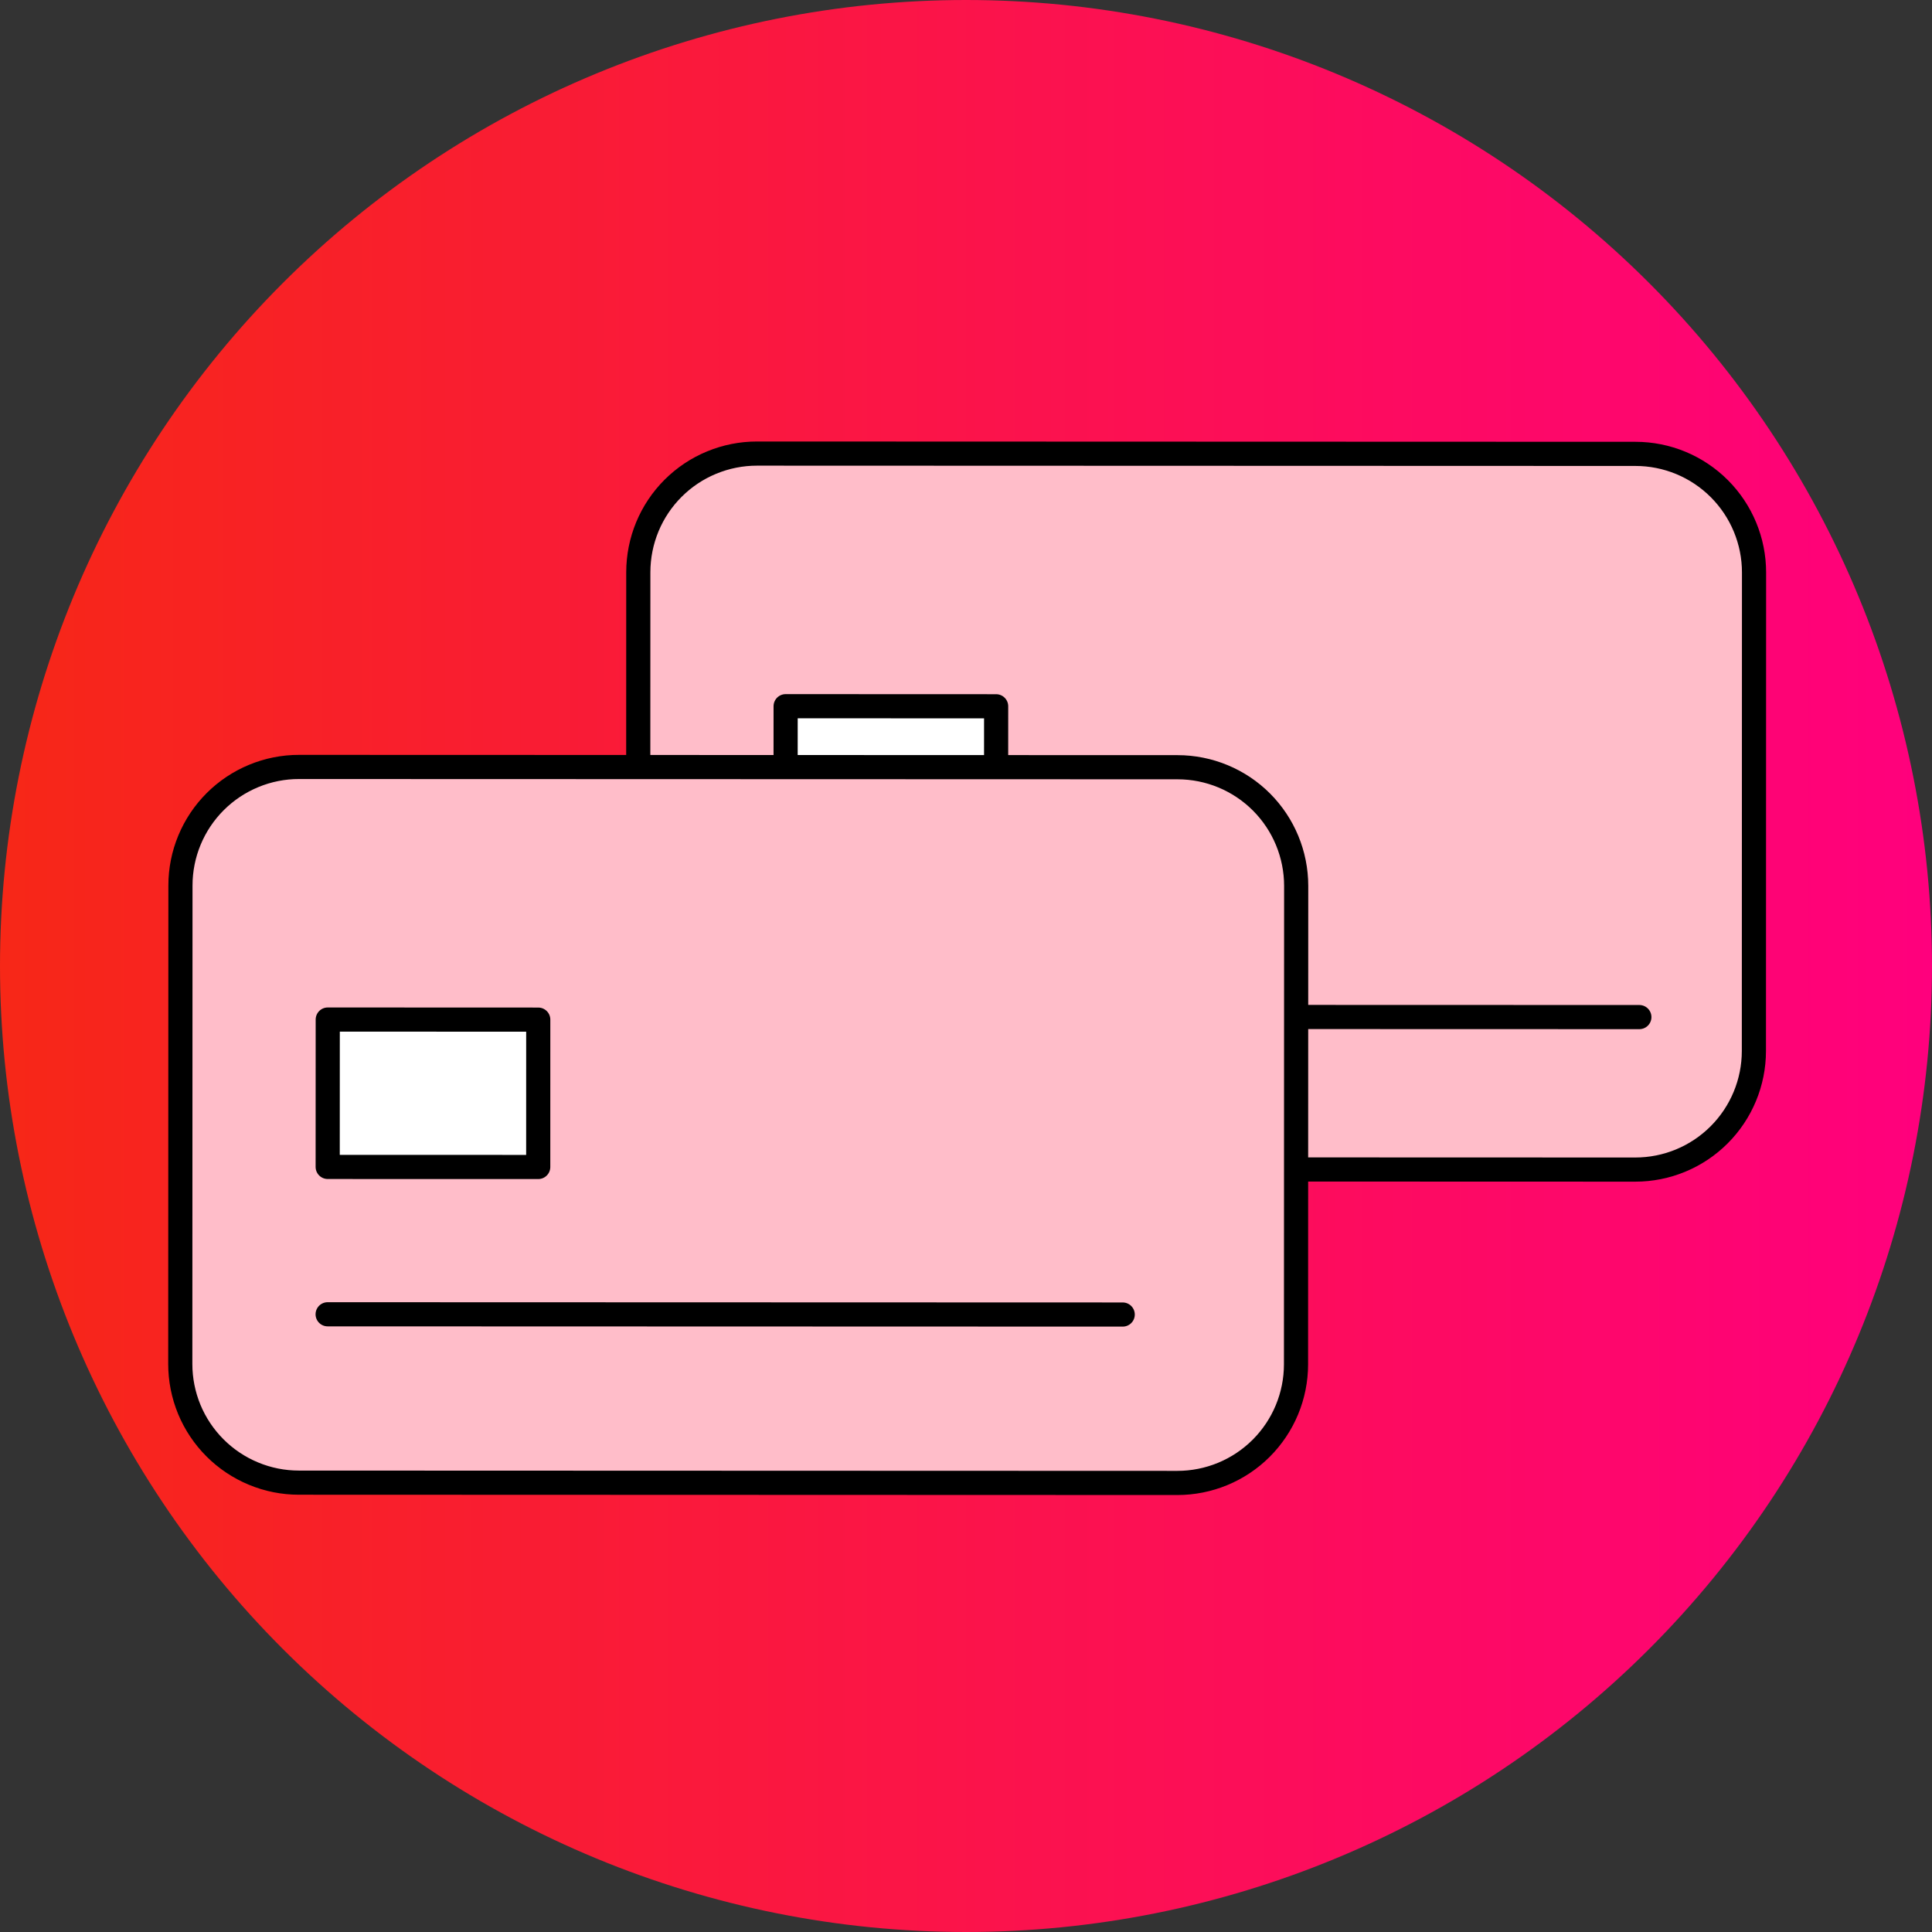 <?xml version="1.0" encoding="UTF-8"?> <svg xmlns="http://www.w3.org/2000/svg" width="70" height="70" viewBox="0 0 70 70" fill="none"><rect x="0" y="0" width="70" height="70" fill="#333333" stroke="none"/><g clip-path="url(#clip0_2531_24414)"><path d="M0 35C0 44.283 3.687 53.185 10.251 59.749C16.815 66.312 25.717 70 35 70C44.283 70 53.185 66.312 59.749 59.749C66.312 53.185 70 44.283 70 35C70 25.717 66.312 16.815 59.749 10.251C53.185 3.687 44.283 0 35 0C25.717 0 16.815 3.687 10.251 10.251C3.687 16.815 0 25.717 0 35Z" fill="url(#paint0_linear_2531_24414)"></path><path d="M24.797 32.631L35.97 33.754" stroke="black" stroke-width="0.875" stroke-linecap="round" stroke-linejoin="round"></path><path d="M27.426 16.434L59.256 16.445C60.396 16.445 61.489 16.898 62.295 17.705C63.1 18.511 63.553 19.604 63.552 20.744L63.547 38.082C63.546 39.221 63.092 40.314 62.286 41.119C61.48 41.925 60.387 42.377 59.247 42.376L27.418 42.366C26.854 42.365 26.295 42.254 25.773 42.038C25.252 41.822 24.778 41.505 24.379 41.106C23.98 40.706 23.664 40.233 23.448 39.711C23.232 39.19 23.121 38.63 23.122 38.066L23.127 20.73C23.128 20.165 23.239 19.607 23.455 19.085C23.671 18.564 23.988 18.09 24.387 17.692C24.786 17.293 25.26 16.976 25.782 16.761C26.303 16.545 26.862 16.434 27.426 16.434Z" fill="#FFBDC9"></path><path d="M28.432 36.842L59.397 36.851" stroke="black" stroke-width="0.875" stroke-linecap="round" stroke-linejoin="round"></path><path d="M28.465 25.587L36.092 25.59L36.09 30.929L28.463 30.926L28.465 25.587Z" fill="white" stroke="black" stroke-width="0.875" stroke-linecap="round" stroke-linejoin="round"></path><path d="M27.426 16.434L59.256 16.445C60.396 16.445 61.489 16.898 62.295 17.705C63.1 18.511 63.553 19.604 63.552 20.744L63.547 38.082C63.546 39.221 63.092 40.314 62.286 41.119C61.48 41.925 60.387 42.377 59.247 42.376L27.418 42.366C26.854 42.365 26.295 42.254 25.773 42.038C25.252 41.822 24.778 41.505 24.379 41.106C23.98 40.706 23.664 40.233 23.448 39.711C23.232 39.19 23.121 38.63 23.122 38.066L23.127 20.73C23.128 20.165 23.239 19.607 23.455 19.085C23.671 18.564 23.988 18.09 24.387 17.692C24.786 17.293 25.26 16.976 25.782 16.761C26.303 16.545 26.862 16.434 27.426 16.434Z" stroke="black" stroke-width="0.875" stroke-linecap="round" stroke-linejoin="round"></path><path d="M10.836 27.788L42.666 27.798C43.806 27.799 44.899 28.252 45.705 29.058C46.511 29.865 46.963 30.958 46.963 32.098L46.957 49.435C46.956 50.575 46.502 51.667 45.696 52.473C44.89 53.278 43.797 53.73 42.657 53.73L10.828 53.719C10.264 53.719 9.705 53.608 9.184 53.391C8.662 53.175 8.189 52.858 7.79 52.459C7.391 52.06 7.074 51.586 6.858 51.065C6.643 50.543 6.532 49.984 6.532 49.42L6.538 32.083C6.538 31.519 6.649 30.96 6.865 30.439C7.081 29.918 7.398 29.444 7.797 29.045C8.196 28.646 8.67 28.33 9.192 28.114C9.713 27.898 10.272 27.787 10.836 27.788Z" fill="#FFBDC9"></path><path d="M11.871 47.619L40.678 47.628" stroke="black" stroke-width="0.875" stroke-linecap="round" stroke-linejoin="round"></path><path d="M11.875 36.94L19.502 36.943L19.501 42.282L11.873 42.28L11.875 36.94Z" fill="white" stroke="black" stroke-width="0.875" stroke-linecap="round" stroke-linejoin="round"></path><path d="M10.836 27.788L42.666 27.798C43.806 27.799 44.899 28.252 45.705 29.058C46.511 29.865 46.963 30.958 46.963 32.098L46.957 49.435C46.956 50.575 46.502 51.667 45.696 52.473C44.89 53.278 43.797 53.73 42.657 53.73L10.828 53.719C10.264 53.719 9.705 53.608 9.184 53.391C8.662 53.175 8.189 52.858 7.79 52.459C7.391 52.06 7.074 51.586 6.858 51.065C6.643 50.543 6.532 49.984 6.532 49.42L6.538 32.083C6.538 31.519 6.649 30.96 6.865 30.439C7.081 29.918 7.398 29.444 7.797 29.045C8.196 28.646 8.67 28.33 9.192 28.114C9.713 27.898 10.272 27.787 10.836 27.788Z" stroke="black" stroke-width="0.875" stroke-linecap="round" stroke-linejoin="round"></path></g><defs><linearGradient id="paint0_linear_2531_24414" x1="0" y1="35" x2="70" y2="35" gradientUnits="userSpaceOnUse"><stop stop-color="#F72717"></stop><stop offset="1" stop-color="#FF007D"></stop></linearGradient><clipPath id="clip0_2531_24414"><rect width="70" height="70" fill="white"></rect></clipPath></defs></svg> 
